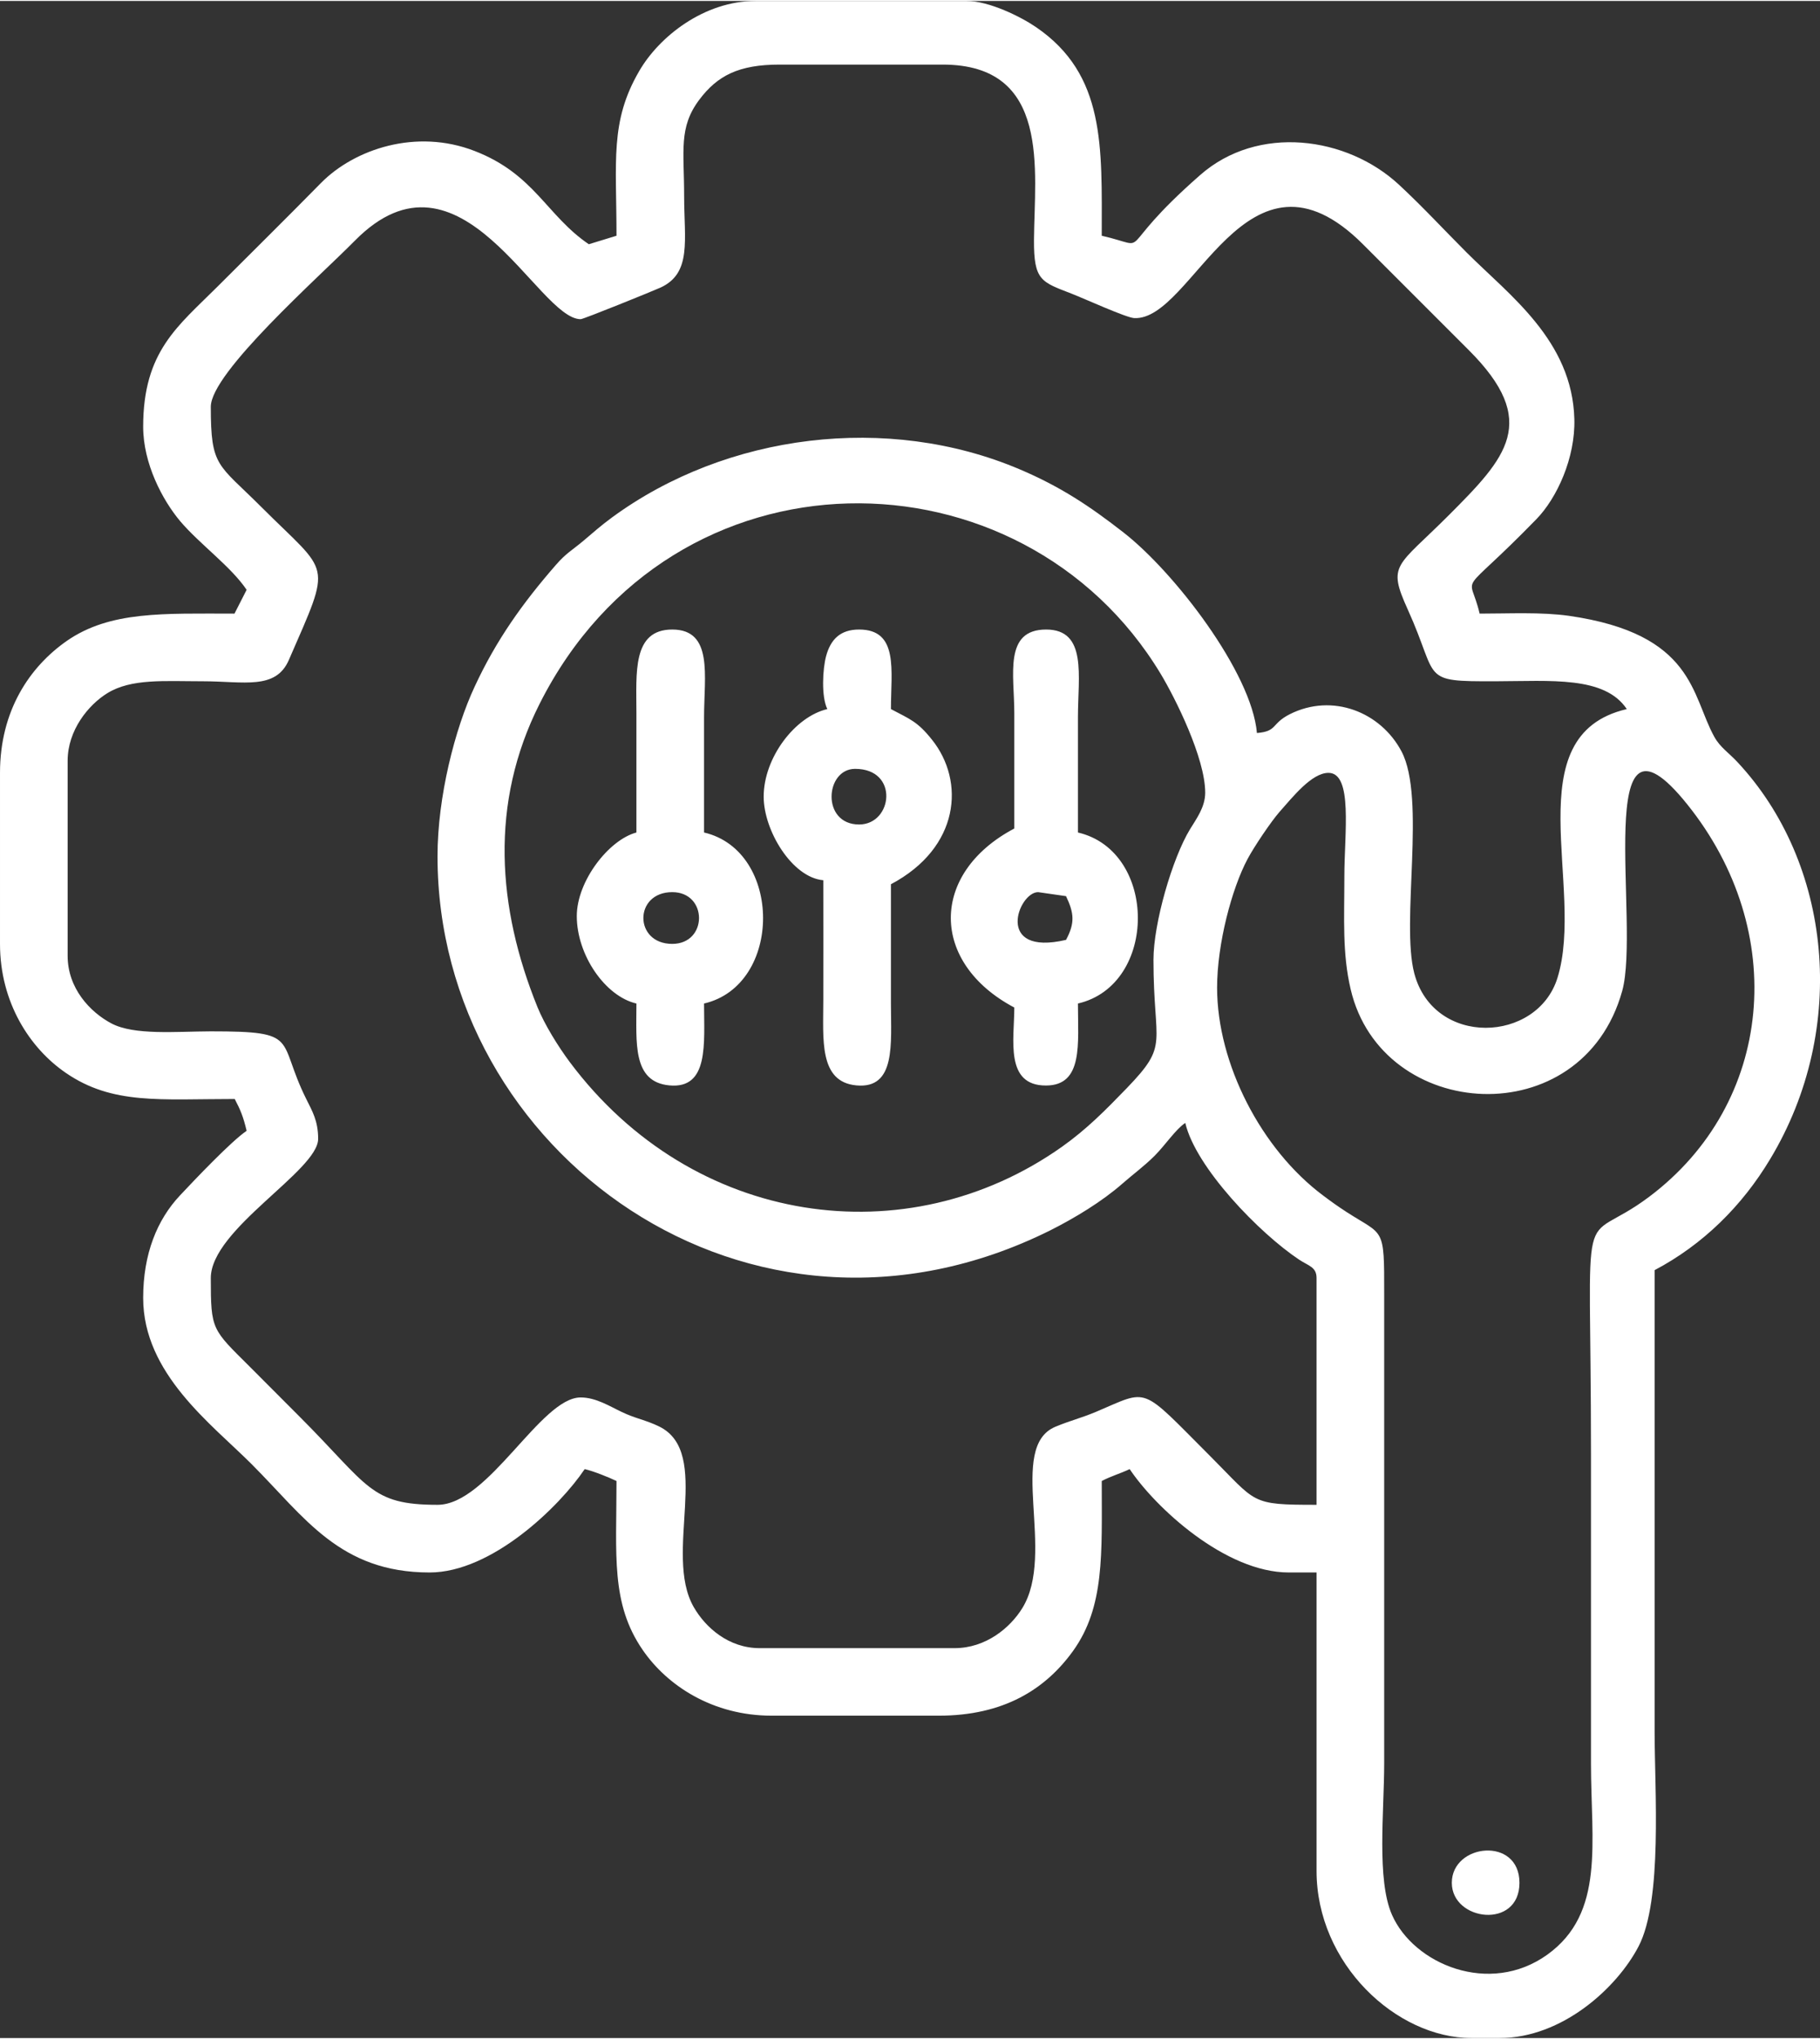 <?xml version="1.0" encoding="UTF-8"?>
<!DOCTYPE svg PUBLIC "-//W3C//DTD SVG 1.0//EN" "http://www.w3.org/TR/2001/REC-SVG-20010904/DTD/svg10.dtd">
<!-- Creator: CorelDRAW 2018 (64-Bit) -->
<svg xmlns="http://www.w3.org/2000/svg" xml:space="preserve" width="150px" height="168px" version="1.0" style="shape-rendering:geometricPrecision; text-rendering:geometricPrecision; image-rendering:optimizeQuality; fill-rule:evenodd; clip-rule:evenodd"
viewBox="0 0 149.88 167.71"
 xmlns:xlink="http://www.w3.org/1999/xlink">
 <rect x="0" y="0" width="149.88" height="167.71" fill="#333333" stroke="none"/>
 <defs>
  <style type="text/css">
   <![CDATA[
    .fil0 {fill:white}
   ]]>
  </style>
 </defs>
 <g id="Layer_x0020_1">
  <path class="fil0" d="M100.23 81.23c0,-3.59 1.21,-8.16 2.51,-10.59 0.53,-1 1.95,-3.11 2.65,-3.9 1.06,-1.19 2.63,-3.19 4.01,-3.19 2.03,0 1.31,4.99 1.31,8.51 0,3.51 -0.18,6.33 0.52,9.31 2.56,10.94 19.06,11.99 22.36,0.14 1.53,-5.5 -2.58,-25.24 5.34,-15.39 8.43,10.47 7.15,24.63 -3.13,32.34 -5.94,4.46 -4.78,-1.3 -4.78,21.1 0,8.51 0,17.03 0,25.54 0,6.52 1.17,12.31 -3.59,15.74 -4.77,3.43 -11.02,0.78 -12.8,-3.28 -1.27,-2.89 -0.64,-8.5 -0.64,-12.46l0 -38.65c0.01,-5.6 -0.02,-4.76 -3.09,-6.74 -0.78,-0.51 -1.2,-0.81 -1.92,-1.35 -5.12,-3.81 -8.75,-10.88 -8.75,-17.13zm-5.24 -2.29c0,7.12 1.35,6.89 -2.2,10.57 -1.78,1.84 -3.29,3.37 -5.33,4.82 -12.77,9.04 -30.41,6.57 -40.53,-6.96 -0.97,-1.3 -2.08,-3.09 -2.67,-4.54 -3.31,-8.17 -3.96,-16.77 0.18,-24.97 10.97,-21.76 39.73,-21.4 51.15,-2.45 1.18,1.96 3.66,6.91 3.66,9.77 0,1.2 -0.74,2.17 -1.25,3.01 -1.46,2.4 -3.01,7.74 -3.01,10.75zm-58.96 -8.52c0,24.38 25.69,43.11 50.45,30.8 2.03,-1.02 4.29,-2.39 5.96,-3.86 0.95,-0.83 1.74,-1.39 2.64,-2.28 0.88,-0.88 1.73,-2.18 2.53,-2.71 0.85,3.66 6.1,9.08 9.38,11.26 0.79,0.52 1.43,0.6 1.43,1.51l0 18.67c-5.51,0 -4.88,-0.13 -8.76,-4.01 -5.84,-5.84 -4.97,-5.52 -9.39,-3.65 -1.26,0.53 -2.1,0.71 -3.35,1.23 -4.03,1.67 0.08,10.42 -2.74,14.95 -0.99,1.6 -2.99,3.28 -5.57,3.28l-16.05 0c-2.54,0 -4.46,-1.68 -5.44,-3.4 -2.51,-4.4 1.57,-12.7 -2.84,-14.85 -1.08,-0.53 -1.95,-0.65 -3.07,-1.19 -0.98,-0.46 -2.13,-1.2 -3.39,-1.2 -3.3,0 -7.58,8.84 -11.79,8.84 -5.56,0 -5.63,-1.53 -11.38,-7.28 -1.45,-1.45 -2.65,-2.66 -4.09,-4.1 -3.1,-3.09 -3.2,-2.99 -3.2,-7.29 0,-4.02 8.84,-8.84 8.84,-11.46 0,-1.49 -0.49,-2.29 -0.98,-3.28 -2.47,-4.96 -0.39,-5.57 -7.86,-5.57 -2.87,0.01 -6.3,0.34 -8.18,-0.65 -1.76,-0.93 -3.61,-2.89 -3.61,-5.57l0 -16.05c0,-2.52 1.71,-4.61 3.27,-5.57 1.98,-1.22 4.7,-0.98 7.87,-0.98 3.37,0 6,0.74 7.08,-1.76 3.59,-8.26 3.41,-6.91 -2.25,-12.57 -3.61,-3.61 -4.18,-3.27 -4.18,-8.27 0,-2.81 8.89,-10.66 11.87,-13.68 8.71,-8.82 15.04,6.47 18.59,6.47 0.23,0 5.98,-2.33 6.57,-2.6 2.6,-1.19 1.95,-3.92 1.95,-7.55 0,-3.73 -0.47,-5.63 1.25,-7.92 1.49,-1.98 3.24,-2.89 6.61,-2.89l13.43 0c8.94,0 7.56,8.7 7.52,14.43 -0.02,3.36 0.6,3.46 3.1,4.43 1.12,0.44 4.48,1.97 5.15,2.01 4.85,0.26 9.24,-15.71 18.87,-6.05l8.68 8.68c5.91,5.9 3.1,8.85 -1.64,13.6 -4.32,4.32 -5.08,4 -3.37,7.78 2.62,5.78 0.93,5.91 7.22,5.89 4.55,-0.01 8.98,-0.45 10.81,2.29 -9.26,2.16 -3.4,14.68 -5.71,22.13 -1.67,5.37 -10.18,5.71 -11.79,-0.37 -1.12,-4.24 0.98,-14.41 -1.05,-18.27 -1.72,-3.26 -5.7,-4.83 -9.2,-3.07 -1.56,0.79 -1,1.41 -2.71,1.55 -0.42,-4.96 -6.79,-13.25 -11,-16.52 -2.73,-2.13 -5.16,-3.76 -8.56,-5.2 -10.83,-4.59 -24.1,-2.96 -33.56,3.98 -0.95,0.7 -1.45,1.16 -2.34,1.91 -0.95,0.8 -1.43,1.02 -2.27,1.99 -2.73,3.13 -4.91,6.18 -6.69,10.02 -1.62,3.46 -3.06,9.06 -3.06,13.97zm14.74 -51.09l-2.28 0.7c-3.5,-2.38 -4.47,-5.77 -9.41,-7.68 -4.79,-1.86 -9.87,-0.17 -12.64,2.63 -2.89,2.94 -5.59,5.6 -8.51,8.52 -3.27,3.27 -6.14,5.33 -6.14,11.55 0,3.04 1.59,6.04 3.04,7.77 1.61,1.9 4.19,3.74 5.48,5.66l-1 1.96c-5.83,0 -10.23,-0.23 -13.8,2.24 -3.07,2.14 -5.51,5.75 -5.51,10.87l0 14.08c0,4.84 2.47,8.6 5.42,10.62 3.84,2.64 7.77,2.15 13.91,2.15 0.48,0.91 0.71,1.48 0.98,2.62 -1.24,0.83 -4.29,4.04 -5.49,5.32 -1.88,2 -3.03,4.81 -3.03,8.44 0,6.23 5.62,10.37 8.93,13.68 4.37,4.37 7.25,8.92 14.66,8.92 5.13,0 10.72,-5.45 12.77,-8.51 0.71,0.16 2,0.68 2.62,0.98 0,6.13 -0.48,10.07 2.15,13.9 2.03,2.96 5.79,5.42 10.63,5.42l13.75 0c5.34,0 8.78,-2.16 11.06,-5.32 2.62,-3.64 2.37,-7.98 2.37,-14 0.8,-0.42 1.5,-0.6 2.3,-0.98 2.15,3.21 7.9,8.51 13.1,8.51l2.29 0 0 24.57c0,7.63 6.55,13.76 12.77,13.76l2.3 0c5.16,0 9.67,-4.13 11.45,-7.55 1.99,-3.82 1.32,-12.87 1.32,-17.68 0,-12.66 0,-25.33 0,-37.99 3.98,-2.1 7.2,-5.28 9.52,-9.15 6.5,-10.8 5.04,-24.42 -2.72,-32.7 -0.69,-0.74 -1.41,-1.2 -1.88,-2.05 -1.9,-3.42 -1.64,-8.48 -11.98,-9.97 -2.28,-0.32 -4.93,-0.18 -7.35,-0.18 -0.85,-3.63 -1.93,-0.99 4.67,-7.77 1.69,-1.73 3.22,-5.05 3.13,-8.25 -0.17,-6.46 -5.35,-10.19 -8.86,-13.7 -1.9,-1.9 -3.62,-3.77 -5.57,-5.58 -4.31,-4.01 -11.64,-4.98 -16.38,-0.81 -7.44,6.52 -3.69,6.02 -8.11,5 0,-7.33 0.33,-13.26 -5.42,-17.18 -1.23,-0.84 -3.85,-2.15 -5.71,-2.15l-17.36 0c-4.28,0 -7.98,2.96 -9.61,5.79 -2.41,4.15 -1.86,7.38 -1.86,13.54zm4.59 58.3c-3.17,0 -3.17,-4.26 0,-4.26 2.94,0 2.94,4.26 0,4.26zm-2.95 -9.17c-2.27,0.6 -4.91,4 -4.91,6.88 0,3.22 2.35,6.61 4.91,7.2 0,3.24 -0.34,6.45 2.71,6.74 3.28,0.31 2.86,-3.45 2.86,-6.74 6.49,-1.51 6.47,-12.57 0,-14.08 0,-3.17 0,-6.33 0,-9.5 0,-3.38 0.78,-7.21 -2.62,-7.21 -3.31,0 -2.95,3.58 -2.95,6.88 0,3.28 0,6.55 0,9.83zm18.34 -0.66c-3.13,0 -2.81,-4.58 -0.33,-4.58 3.64,0 3.1,4.58 0.33,4.58zm-2.62 -9.5c-2.66,0.62 -5.24,4 -5.24,7.21 0,2.79 2.34,6.66 4.91,6.88 0,3.27 0.01,6.55 0,9.83 0,3.26 -0.38,6.77 2.72,7.06 3.28,0.31 2.85,-3.45 2.85,-6.74 0,-3.27 0,-6.55 0,-9.82 5.68,-3.01 6.12,-8.48 3.38,-11.9 -1.2,-1.51 -1.82,-1.69 -3.38,-2.52 0,-3.18 0.66,-6.55 -2.62,-6.55 -1.57,0 -2.35,0.83 -2.72,2.19 -0.28,1.05 -0.41,3.29 0.1,4.36zm19.66 19c-5.92,1.38 -3.94,-3.93 -2.3,-3.93l2.3 0.33c0.66,1.39 0.75,2.2 0,3.6zm-4.26 -9.17c-6.99,3.7 -6.95,11.06 0,14.74 0,2.6 -0.81,6.44 2.62,6.42 3.07,-0.01 2.62,-3.45 2.62,-6.75 6.59,-1.53 6.57,-12.55 0,-14.08 0,-3.17 0,-6.33 0,-9.5 0,-3.38 0.78,-7.21 -2.62,-7.21 -3.51,0 -2.62,3.74 -2.62,6.88 0,3.17 0,6.33 0,9.5zm36.03 86.8c0,3.16 5.57,3.86 5.57,0 0,-3.84 -5.57,-3.24 -5.57,0z"/>
 </g>
</svg>
